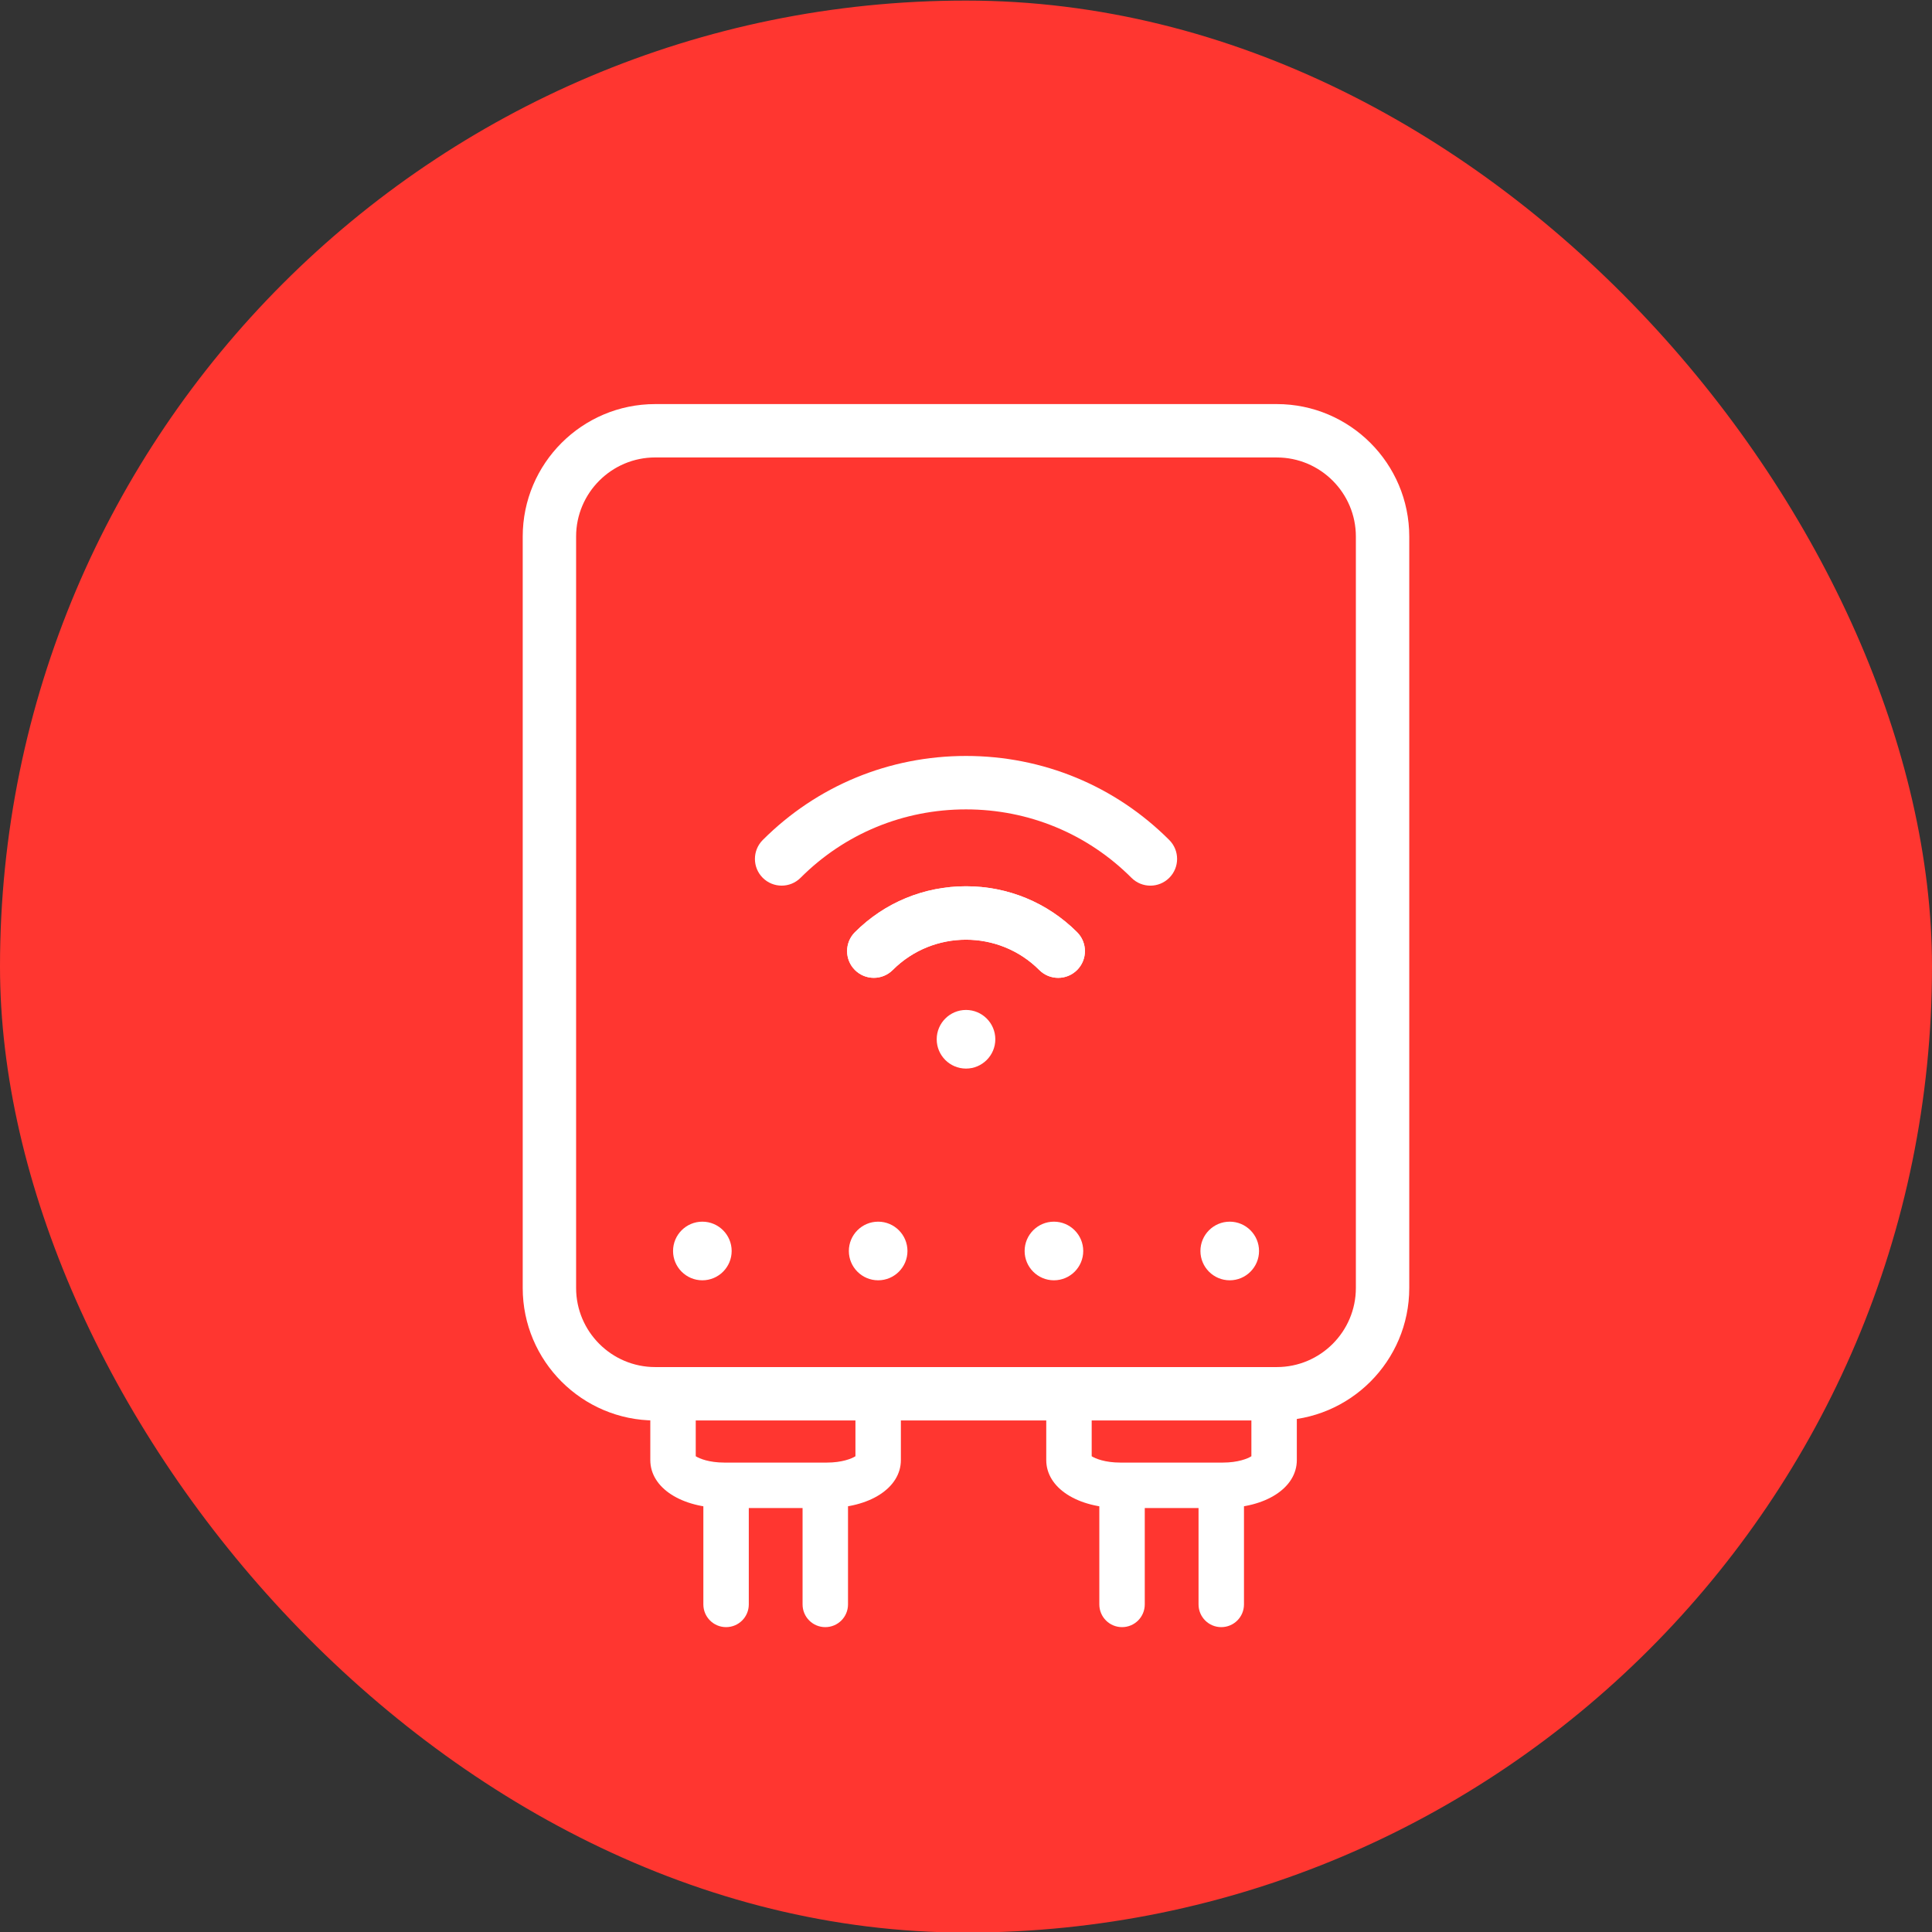 <?xml version="1.0" encoding="UTF-8"?>
<svg xmlns="http://www.w3.org/2000/svg" viewBox="0 0 85.039 85.039">
  <rect x="0" y="0" width="85.039" height="85.039" fill="#333333" stroke="none"/>
  <defs>
    <style>
      .cls-1 {
        fill: #fff;
      }

      .cls-2 {
        fill: #ff3630;
      }
    </style>
  </defs>
  <g id="fill">
    <rect class="cls-2" x="0" y=".025" width="85.039" height="85.039" rx="42.52" ry="42.52"></rect>
  </g>
  <g id="icons_editable" data-name="icons editable">
    <g>
      <g>
        <path class="cls-1" d="M50.635,38.983c-.301,0-.603-.115-.832-.345-1.941-1.942-4.528-3.012-7.283-3.012s-5.342,1.069-7.283,3.012c-.459.459-1.203.459-1.664,0-.459-.459-.459-1.204,0-1.664,2.386-2.387,5.563-3.7,8.946-3.7h.001c3.383,0,6.561,1.314,8.947,3.7.459.46.459,1.204,0,1.664-.229.229-.531.345-.832.345Z"></path>
        <path class="cls-1" d="M46.577,43.041c-.301,0-.603-.115-.832-.345-1.777-1.779-4.674-1.779-6.451,0-.459.459-1.205.459-1.664,0-.459-.46-.459-1.204,0-1.664,1.305-1.304,3.041-2.022,4.89-2.022s3.585.719,4.89,2.022c.459.46.459,1.204,0,1.664-.229.229-.531.345-.832.345Z"></path>
        <path class="cls-1" d="M46.577,43.041c-.301,0-.603-.115-.832-.345-1.777-1.779-4.674-1.779-6.451,0-.459.459-1.205.459-1.664,0-.459-.46-.459-1.204,0-1.664,1.305-1.304,3.041-2.022,4.89-2.022s3.585.719,4.89,2.022c.459.46.459,1.204,0,1.664-.229.229-.531.345-.832.345Z"></path>
      </g>
      <path class="cls-1" d="M42.52,44.454c-.712,0-1.29.579-1.29,1.291,0,.711.578,1.29,1.29,1.29.711,0,1.29-.579,1.29-1.29,0-.712-.579-1.291-1.29-1.291"></path>
    </g>
    <g>
      <path class="cls-1" d="M56.2,62.524h-27.361c-3.215,0-5.831-2.615-5.831-5.831V23.616c0-3.215,2.615-5.83,5.831-5.83h27.361c3.215,0,5.83,2.615,5.83,5.83v33.077c0,3.216-2.615,5.831-5.83,5.831ZM28.839,20.135c-1.919,0-3.481,1.562-3.481,3.48v33.077c0,1.92,1.562,3.481,3.481,3.481h27.361c1.919,0,3.48-1.562,3.48-3.481V23.616c0-1.919-1.562-3.48-3.48-3.48h-27.361Z"></path>
      <path class="cls-1" d="M36.395,66.377h-4.513c-1.888,0-3.258-.888-3.258-2.11v-2.181c0-.553.448-1,1-1s1,.447,1,1v2.012c.166.107.596.279,1.258.279h4.513c.662,0,1.093-.172,1.258-.279v-2.012c0-.553.447-1,1-1s1,.447,1,1v2.181c0,1.223-1.37,2.11-3.258,2.11Z"></path>
      <path class="cls-1" d="M36.326,71.62c-.553,0-1-.447-1-1v-4.494c0-.553.447-1,1-1s1,.447,1,1v4.494c0,.553-.447,1-1,1Z"></path>
      <path class="cls-1" d="M31.959,71.62c-.552,0-1-.447-1-1v-4.494c0-.553.448-1,1-1,.553,0,1,.447,1,1v4.494c0,.553-.447,1-1,1Z"></path>
      <path class="cls-1" d="M53.823,66.377h-4.513c-1.888,0-3.258-.888-3.258-2.11v-2.181c0-.553.447-1,1-1s1,.447,1,1v2.012c.165.107.596.279,1.258.279h4.513c.662,0,1.093-.172,1.258-.279v-2.012c0-.553.447-1,1-1s1,.447,1,1v2.181c0,1.223-1.37,2.11-3.258,2.11Z"></path>
      <path class="cls-1" d="M53.755,71.62c-.553,0-1-.447-1-1v-4.494c0-.553.447-1,1-1s1,.447,1,1v4.494c0,.553-.447,1-1,1Z"></path>
      <path class="cls-1" d="M49.388,71.62c-.553,0-1-.447-1-1v-4.494c0-.553.447-1,1-1s1,.447,1,1v4.494c0,.553-.447,1-1,1Z"></path>
    </g>
    <g>
      <path class="cls-1" d="M30.915,53.773c-.712,0-1.29.579-1.29,1.291,0,.711.578,1.29,1.29,1.29.711,0,1.29-.579,1.29-1.29,0-.712-.579-1.291-1.29-1.291"></path>
      <path class="cls-1" d="M38.653,53.773c-.712,0-1.29.579-1.29,1.291,0,.711.578,1.29,1.29,1.29.711,0,1.29-.579,1.29-1.29,0-.712-.579-1.291-1.29-1.291"></path>
      <path class="cls-1" d="M46.39,53.773c-.712,0-1.29.579-1.29,1.291,0,.711.578,1.29,1.29,1.29.711,0,1.29-.579,1.29-1.29,0-.712-.579-1.291-1.29-1.291"></path>
      <path class="cls-1" d="M54.128,53.773c-.712,0-1.29.579-1.29,1.291,0,.711.578,1.29,1.29,1.29.711,0,1.29-.579,1.29-1.29,0-.712-.579-1.291-1.29-1.291"></path>
    </g>
  </g>
</svg>
